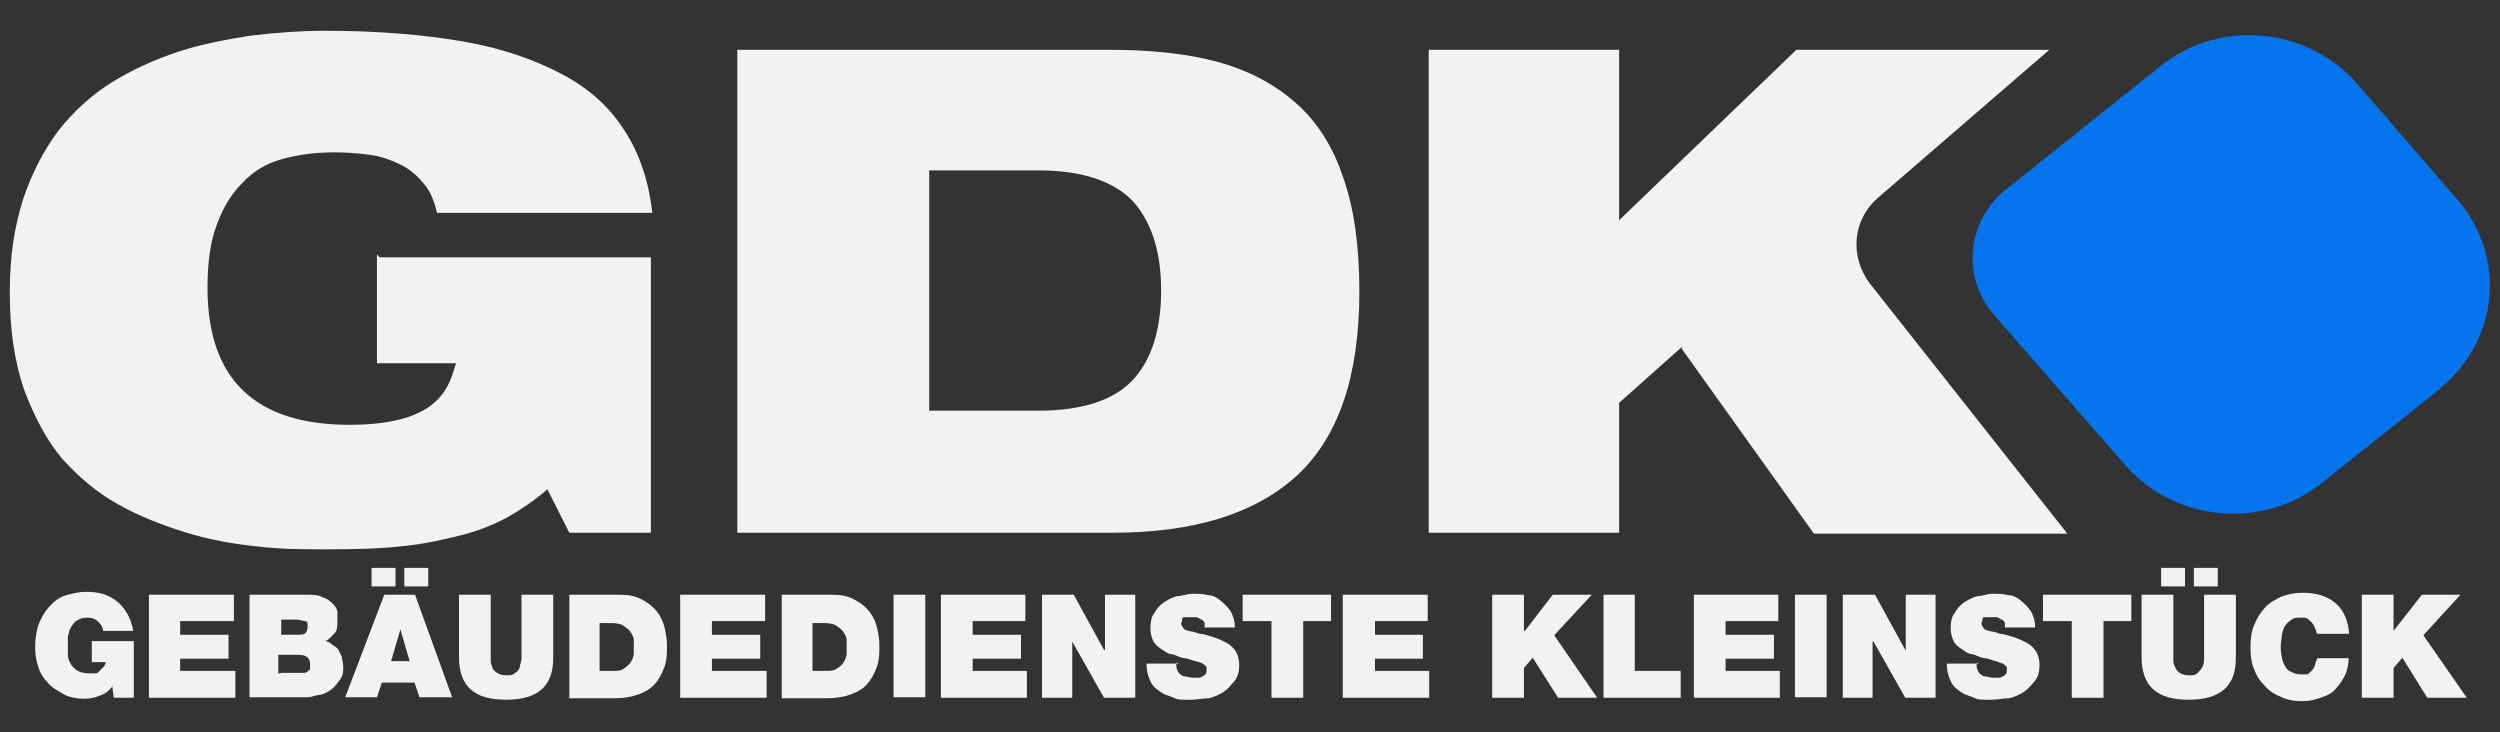 <?xml version="1.0" encoding="UTF-8"?>
<svg xmlns="http://www.w3.org/2000/svg" id="Layer_1" data-name="Layer 1" version="1.1" viewBox="0 0 512 150">
  <rect x="0" y="0" width="512" height="150" fill="#333333" stroke="none"/>
  <defs>
    <style>
      .cls-1 {
        fill: #0674ed;
      }

      .cls-1, .cls-2 {
        stroke-width: 0px;
      }

      .cls-2 {
        fill: #f2f2f2;
      }
    </style>
  </defs>
  <g>
    <g>
      <path class="cls-2" d="M77.7,52.7h55.6v56.4h-16.7l-4.5-8.9c-2.5,2.2-5.3,4.1-8.1,5.7-3,1.6-6.2,2.9-9.9,3.8s-7.6,1.8-12.1,2.2c-4.5.5-9.6.6-15.1.6s-9.2,0-14.3-.6c-4.9-.5-9.9-1.4-14.7-2.9s-9.4-3.3-13.7-5.7c-4.3-2.4-8.1-5.6-11.5-9.4-3.2-3.8-5.7-8.6-7.8-14.2-1.9-5.6-2.9-12.1-2.9-19.8s1-13.5,2.7-19c1.8-5.4,4.3-10.2,7.3-14.2,3.2-4,6.8-7.3,11-9.9,4.1-2.5,8.6-4.6,13.5-6.2,4.8-1.6,9.9-2.5,14.8-3.3,5.1-.6,10.2-1,15.1-1,11,0,20.4.8,28.5,2.2,8,1.4,14.8,3.8,20.4,6.8,5.6,3,9.7,6.8,12.7,11.6,3,4.6,4.9,10.4,5.6,16.7h-44.1c-.6-2.5-1.4-4.6-2.9-6.2-1.3-1.6-2.9-2.9-4.8-3.8s-3.8-1.6-6.1-1.9c-2.2-.3-4.6-.5-7.2-.5-4,0-7.6.5-10.8,1.4s-5.9,2.5-8.1,4.9c-2.2,2.2-4,5.1-5.3,8.8-1.3,3.5-1.8,7.8-1.8,12.7,0,18.6,9.7,28,29.1,28s20.4-8.6,21.8-12.6h-16.2v-22.3h0l.2.2Z"></path>
      <path class="cls-2" d="M151.3,10.2h76.1c8.4,0,15.8.8,22.1,2.5,6.4,1.8,11.6,4.6,15.9,8.4,4.3,3.8,7.6,8.9,9.7,15.3,2.2,6.2,3.3,14,3.3,23.3,0,17.4-4.3,29.9-12.9,37.8-8.6,7.8-21.2,11.6-37.6,11.6h-76.9V10.2h.2ZM190.3,84.1h22.5c8.9,0,15.5-2.2,19.3-6.4,3.8-4.1,5.7-10.4,5.7-18.2s-1.9-13.9-5.7-18.2c-3.8-4.1-10.4-6.4-19.3-6.4h-22.5s0,49.1,0,49.1Z"></path>
      <path class="cls-2" d="M344.5,71l-12.9,11.5v26.6h-39V10.2h39v34.9l36.3-34.9h51.8l-35.2,30.4c-5.1,4.5-5.7,11.9-1.6,17.4l40.5,51.3h-51.9l-27.1-37.9v-.3h.2Z"></path>
    </g>
    <g>
      <path class="cls-2" d="M23,140.6c-.8,1-1.6,1.6-2.7,1.9-1.1.5-2.2.6-3.3.6s-3-.3-4.1-1-2.4-1.3-3.2-2.4c-1-1-1.6-2.1-1.9-3.3-.5-1.3-.6-2.7-.6-4.1s.3-3.7,1-5.1c.6-1.4,1.4-2.5,2.4-3.5s2.1-1.6,3.3-1.9,2.4-.6,3.7-.6c2.7,0,4.8.6,6.5,2.1,1.6,1.3,2.7,3.3,3.2,5.9h-6.2c0-.8-.5-1.4-1-1.9s-1.3-.8-1.9-.8-1.3,0-1.9.3-1,.5-1.3,1c-.3.3-.5.8-.8,1.3,0,.5-.3,1-.3,1.3v3.8c0,.6.3,1.3.6,1.8.3.5.8,1,1.4,1.4.6.3,1.4.5,2.4.5h1.1c.3,0,.6,0,1-.5s.5-.5.8-.8.3-.6.5-1h-2.9v-4.3h8.6v11.6h-4.1l-.3-2.2h.2Z"></path>
      <polygon class="cls-2" points="30.5 121.8 47.9 121.8 47.9 127.2 36.9 127.2 36.9 130 46.8 130 46.8 134.9 36.9 134.9 36.9 137.4 48.2 137.4 48.2 142.9 30.5 142.9 30.5 121.8"></polygon>
      <path class="cls-2" d="M51.2,121.8h11.5c1.3,0,2.5,0,3.3.5,1,.3,1.6.8,2.1,1.3s1,1.1,1,1.8v1.8c0,1.1,0,1.9-.6,2.5s-1.1,1.3-1.9,1.6c.5,0,1,.3,1.3.6s1,.6,1.3,1c.3.5.5,1,.8,1.6,0,.5.3,1.3.3,1.9,0,1.1,0,1.9-.6,2.7s-1,1.4-1.6,1.9-1.4,1-2.4,1.3c-1,0-1.8.5-2.7.5h-11.9v-21h.2l.2.2ZM57.6,130h3.3c.6,0,1.3,0,1.6-.3s.5-.6.5-1.4,0-1-.5-1.1c-.5,0-1-.3-1.6-.3h-3.3s0,3.2,0,3.2ZM57.6,137.8h4.6c.3,0,.5,0,.8-.3,0,0,.5-.3.5-.5v-1c0-1.3-.8-1.9-2.4-1.9h-4.1v3.8h.5l.2-.2Z"></path>
      <path class="cls-2" d="M78.8,121.8h6.2l7.6,21h-6.7l-1-3h-6.7l-1,3h-6.5s8-21,8-21ZM76.1,116.3h4.9v3.8h-4.9v-3.8ZM83.9,135.4l-1.9-6.5h0l-1.9,6.5h4-.2ZM82.8,116.3h4.9v3.8h-4.9v-3.8Z"></path>
      <path class="cls-2" d="M113.3,134.7c0,3-.8,5.1-2.4,6.5s-4,2.1-7.2,2.1-5.6-.6-7.3-2.1c-1.6-1.4-2.4-3.7-2.4-6.5v-12.9h6.5v13.1c0,.5,0,1.1.3,1.6,0,.5.5,1,1,1.3s1,.5,1.9.5,1.3,0,1.8-.5c.5-.3.8-.6,1-1.3,0-.5.3-1,.3-1.6v-13.1h6.5v12.9h0Z"></path>
      <path class="cls-2" d="M116.5,121.8h10.5c1.8,0,3.2.3,4.5,1s2.2,1.4,3,2.4,1.3,2.1,1.6,3.3c.3,1.3.5,2.5.5,3.8s0,3-.6,4.5-1.1,2.4-1.9,3.3-1.9,1.6-3.3,2.1-3,.8-4.8.8h-9.4v-20.9h0s0-.3,0-.3ZM122.9,137.4h2.5c1,0,1.8,0,2.4-.5s1.1-.8,1.4-1.3.5-1.1.6-1.6v-2.9c0-.5-.3-1.1-.6-1.6-.3-.5-1-1-1.6-1.4s-1.6-.5-2.7-.5h-2.1v10.2-.5h0Z"></path>
      <polygon class="cls-2" points="139.3 121.8 156.7 121.8 156.7 127.2 145.8 127.2 145.8 130 155.7 130 155.7 134.9 145.8 134.9 145.8 137.4 157 137.4 157 142.9 139.3 142.9 139.3 121.8"></polygon>
      <path class="cls-2" d="M160,121.8h10.5c1.8,0,3.2.3,4.5,1s2.2,1.4,3,2.4,1.3,2.1,1.6,3.3.5,2.5.5,3.8,0,3-.6,4.5c-.5,1.3-1.1,2.4-1.9,3.3s-1.9,1.6-3.3,2.1-3,.8-4.8.8h-9.4v-20.9h0s0-.3,0-.3ZM166.5,137.4h2.5c1,0,1.8,0,2.4-.5.6-.3,1.1-.8,1.4-1.3s.5-1.1.6-1.6v-2.9c0-.5-.3-1.1-.6-1.6s-1-1-1.6-1.4-1.6-.5-2.7-.5h-2.1v10.2h0v-.5h0Z"></path>
      <rect class="cls-2" x="183" y="121.8" width="6.5" height="21"></rect>
      <polygon class="cls-2" points="192.7 121.8 210 121.8 210 127.2 199.2 127.2 199.2 130 209.1 130 209.1 134.9 199.2 134.9 199.2 137.4 210.3 137.4 210.3 142.9 192.7 142.9 192.7 121.8"></polygon>
      <polygon class="cls-2" points="213.4 121.8 219.9 121.8 226.1 133.1 226.3 133.1 226.3 121.8 232.5 121.8 232.5 142.9 226.1 142.9 219.6 131.4 219.6 131.4 219.6 142.9 213.4 142.9 213.4 121.8 213.4 121.8"></polygon>
      <path class="cls-2" d="M240.9,135.8c0,.5,0,1,.2,1.4.2.6.6,1,1.3,1.3.6,0,1.3.3,1.9.3h1c.3,0,.6,0,1-.3.2,0,.5-.3.6-.5.2,0,.2-.5.2-1s0-.5-.2-.6c0,0-.3-.3-.6-.5s-.8-.3-1.4-.5c-.5,0-1.3-.5-2.2-.6-.8,0-1.6-.5-2.5-.8-1,0-1.6-.6-2.4-1.1s-1.3-1-1.6-1.6-.6-1.6-.6-2.7.2-2.4.8-3c.5-1,1.1-1.6,1.9-2.2.8-.5,1.6-1,2.7-1.3,1,0,2.1-.5,3.2-.5s2.2,0,3.3.3c1,0,1.9.6,2.7,1.3s1.4,1.3,1.9,2.1c.5,1,.8,1.9.8,3.2h-6.2v-1s-.3-.5-.6-.6c-.2,0-.5-.3-1-.5h-2.5c-.2,0-.5,0-.5.5s-.2.5-.2.8.2.6.5,1,1,.5,1.4.6c.5,0,1.3.3,1.9.5.8,0,1.4.3,2.2.5s1.4.5,2.2.8c.6.3,1.3.6,1.9,1.1s1,1,1.3,1.6.5,1.6.5,2.4c0,1.3-.3,2.5-1,3.3s-1.3,1.6-2.2,2.2-1.9,1-3,1.3c-1.3,0-2.4.3-3.5.3h-1.6c-.6,0-1.3,0-1.9-.3s-1.3-.5-2.1-.8c-.6-.3-1.3-.8-1.9-1.3s-1-1.3-1.3-2.1-.5-1.8-.5-2.9h6.5l-.3-.3v.2Z"></path>
      <polygon class="cls-2" points="260.2 127.2 254.5 127.2 254.5 121.8 272.6 121.8 272.6 127.2 266.9 127.2 266.9 142.9 260.4 142.9 260.4 127.2 260.2 127.2"></polygon>
      <polygon class="cls-2" points="275 121.8 292.4 121.8 292.4 127.2 281.6 127.2 281.6 130 291.4 130 291.4 134.9 281.6 134.9 281.6 137.4 292.7 137.4 292.7 142.9 275 142.9 275 121.8 275 121.8"></polygon>
      <polygon class="cls-2" points="305.6 121.8 312.1 121.8 312.1 129.2 312.3 129.2 318 121.8 326 121.8 318.3 130.1 327.1 142.9 319.1 142.9 313.9 134.7 312.1 136.8 312.1 142.9 305.6 142.9 305.6 121.8 305.6 121.8"></polygon>
      <polygon class="cls-2" points="328.4 121.8 334.8 121.8 334.8 137.4 344.2 137.4 344.2 142.9 328.4 142.9 328.4 121.8"></polygon>
      <polygon class="cls-2" points="346.9 121.8 364.2 121.8 364.2 127.2 353.4 127.2 353.4 130 363.3 130 363.3 134.9 353.4 134.9 353.4 137.4 364.5 137.4 364.5 142.9 346.9 142.9 346.9 121.8"></polygon>
      <rect class="cls-2" x="367.6" y="121.8" width="6.5" height="21"></rect>
      <polygon class="cls-2" points="377.4 121.8 384 121.8 390.2 133.1 390.3 133.1 390.3 121.8 396.4 121.8 396.4 142.9 390.2 142.9 383.7 131.4 383.5 131.4 383.5 142.9 377.4 142.9 377.4 121.8"></polygon>
      <path class="cls-2" d="M404.8,135.8c0,.5,0,1,.2,1.4.2.6.6,1,1.3,1.3.6,0,1.3.3,1.9.3h1c.3,0,.6,0,1-.3.2,0,.5-.3.6-.5.2,0,.2-.5.2-1s0-.5-.2-.6c0,0-.3-.3-.6-.5-.3,0-.8-.3-1.4-.5-.5,0-1.3-.5-2.2-.6-.8,0-1.6-.5-2.5-.8-1,0-1.6-.6-2.4-1.1s-1.3-1-1.6-1.6-.6-1.6-.6-2.7.2-2.4.8-3c.5-1,1.1-1.6,1.9-2.2.8-.5,1.6-1,2.7-1.3,1,0,2.1-.5,3.2-.5s2.2,0,3.3.3c1,0,1.9.6,2.7,1.3s1.4,1.3,1.9,2.1c.5,1,.8,1.9.8,3.2h-6.2v-1s-.3-.5-.6-.6c-.2,0-.5-.3-1-.5h-2.5c-.2,0-.5,0-.5.5s-.2.5-.2.8.2.6.5,1,1,.5,1.4.6c.5,0,1.3.3,1.9.5.6,0,1.4.3,2.2.5s1.4.5,2.2.8c.6.3,1.3.6,1.9,1.1s1,1,1.3,1.6c.3.6.5,1.6.5,2.4,0,1.3-.3,2.5-1,3.3s-1.3,1.6-2.2,2.2-1.9,1-3,1.3c-1.3,0-2.4.3-3.5.3h-1.6c-.6,0-1.3,0-1.9-.3s-1.3-.5-2.1-.8c-.6-.3-1.3-.8-1.9-1.3s-1-1.3-1.3-2.1-.5-1.8-.5-2.9h6.4v-.3l-.2.2Z"></path>
      <polygon class="cls-2" points="424.1 127.2 418.4 127.2 418.4 121.8 436.5 121.8 436.5 127.2 430.8 127.2 430.8 142.9 424.3 142.9 424.3 127.2 424.1 127.2"></polygon>
      <path class="cls-2" d="M457.9,134.7c0,3-.8,5.1-2.4,6.5s-4,2.1-7.2,2.1-5.6-.6-7.3-2.1c-1.6-1.4-2.4-3.7-2.4-6.5v-12.9h6.5v13.1c0,.5,0,1.1.3,1.6.2.5.5,1,1,1.3s1,.5,1.9.5,1.3,0,1.8-.5.6-.6,1-1.3c.2-.5.3-1,.3-1.6v-13.1h6.5v12.9h0ZM442.6,116.3h4.9v3.8h-4.9v-3.8ZM449.3,116.3h4.9v3.8h-4.9v-3.8Z"></path>
      <path class="cls-2" d="M474.4,129.6s0-.5-.2-.8-.2-.6-.5-1c-.2-.3-.5-.6-1-1s-1-.3-1.6-.3-1.4,0-1.9.5c-.5.3-1,.8-1.3,1.3-.3.5-.5,1.3-.6,1.9,0,.6-.2,1.4-.2,2.1s0,1.4.2,2.1c0,.6.3,1.3.6,1.9.3.5.6,1,1.3,1.3s1.1.5,1.9.5h1.4c.3,0,.6-.5,1-.8.2-.3.5-.6.6-1.1s.3-1,.5-1.4h6.4c0,1.1-.2,2.1-.6,3.2-.5,1-1,1.9-1.9,2.9-.8,1-1.9,1.6-3,1.9-1.3.5-2.5.8-4.1.8s-3.2-.3-4.5-1c-1.3-.5-2.4-1.3-3.3-2.4-1-1-1.6-2.1-2.1-3.5-.5-1.3-.6-2.7-.6-4.3s.2-3.2.8-4.5c.5-1.3,1.3-2.5,2.2-3.5s2.1-1.6,3.3-2.2c1.3-.5,2.7-.8,4.5-.8,2.9,0,5.1.8,6.7,2.2s2.5,3.5,2.7,6.2h-6.5v-.3.3l-.2-.2Z"></path>
      <polygon class="cls-2" points="483.7 121.8 490.2 121.8 490.2 129.2 490.2 129.2 496 121.8 503.9 121.8 496.3 130.1 505.2 142.9 497.1 142.9 492 134.7 490.2 136.8 490.2 142.9 483.7 142.9 483.7 121.8"></polygon>
    </g>
  </g>
  <path class="cls-1" d="M499.9,79.5l-24.4,19.4c-12.1,9.7-30.1,8-40.3-3.7l-26.8-30.7c-6.7-7.6-5.6-19.1,2.2-25.5l31.9-25.5c12.1-9.7,30.1-8,40.3,3.7l20.4,23.6c10.2,11.6,8.6,29-3.5,38.7,0,0,.2,0,.2,0Z"></path>
</svg>

